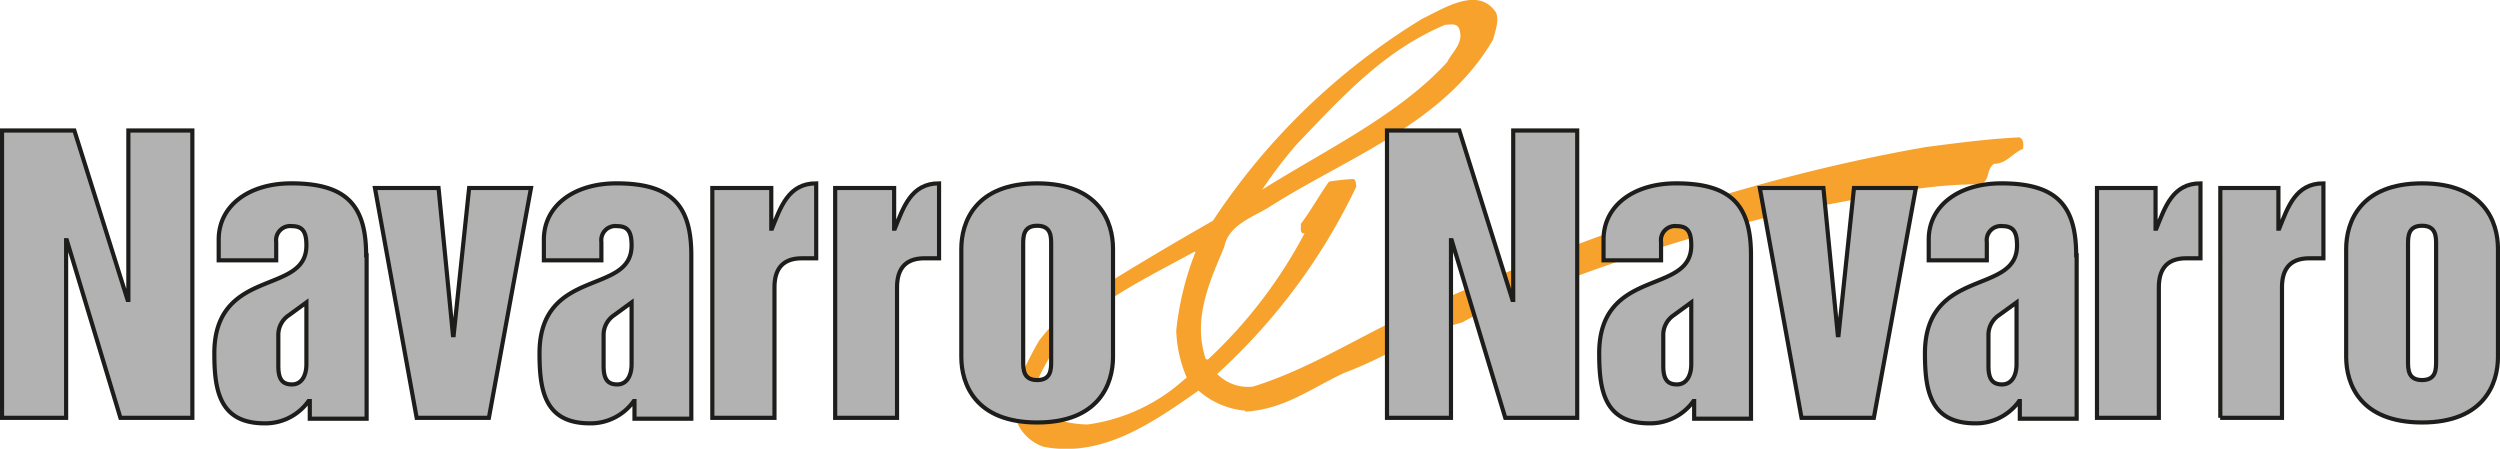 <svg xmlns="http://www.w3.org/2000/svg" viewBox="0 0 258.24 46.35"><defs><style>.cls-1{fill:#f6a22d;}.cls-1,.cls-3{fill-rule:evenodd;}.cls-2,.cls-3{fill:#b2b2b2;}.cls-2,.cls-4{stroke:#1d1d1b;stroke-miterlimit:3.86;stroke-width:0.43px;}.cls-4{fill:none;}</style></defs><g id="Capa_2" data-name="Capa 2"><g id="Capa_1-2" data-name="Capa 1"><path class="cls-1" d="M208.61,14.19c-3.26.15-6.49.59-9.68,1-17.88,3.12-34.63,9-50.47,16-6,2.29-11.22,5.91-17.23,8.13-.59.22-1.19.43-1.8.61a4.41,4.41,0,0,1-2.82-.61,5.68,5.68,0,0,1-.89-.68,62.44,62.44,0,0,0,14.39-19.38c-.08-.24,0-.6-.28-.77a23,23,0,0,0-2.55.27c-1,1.4-1.87,3-2.92,4.38.08.29-.18,1.06.4.95a49.07,49.07,0,0,1-10,13.06l-.21-.07c-1.43-4.22.53-8.25,1.91-11.57.42-2.18,2.72-3,4.45-4,8.23-5.28,18.24-8.67,23.33-17.44.2-.86.64-1.9.3-2.76-1.84-2.83-5.5-.37-7.58.6A68.64,68.64,0,0,0,125.29,22.8c-3.51,2-7,4.06-10.41,6.16-.26,0-.56.35-.75,0l.13.28a22.29,22.29,0,0,0-6.92,5.94,33.55,33.55,0,0,0-2.07,4.16,9.17,9.17,0,0,0-.56,2.91,4.55,4.55,0,0,0,3.09,3.9c6.13,1.19,11.39-2.59,16-5.8a8.41,8.41,0,0,0,4.83,2.07l0,.1c3.4-.2,5.9-1.77,8.58-3.18.54-.29,1.1-.57,1.66-.83,4.3-1.59,7.63-4,12.16-5.2a20.64,20.64,0,0,1,4.37-1.85,194.2,194.2,0,0,1,30.24-9.77c6.2-1,12.23-2.63,18.53-2.65,1.54,0,.88-1.53,1.81-2.12,1.29,0,1.87-1.09,3-1.55C209,14.9,209.08,14.44,208.61,14.19ZM134,14.84c4.47-4.64,8.82-9.56,15.28-12.28.5,0,1.12-.21,1.43.35.56,1.53-.65,2.35-1.22,3.5-4.94,5.44-12.64,9.12-19.11,13.18A47.44,47.44,0,0,1,134,14.84ZM122.58,39l-.42.35a18.66,18.66,0,0,1-9.84,4.5c-1.8-.06-3.72-.41-4.95-1.77a3.43,3.43,0,0,1-.22-2.73,20.33,20.33,0,0,1,2.21-3.83c3.71-4.36,9-6.75,14-9.51h.14a30.43,30.43,0,0,0-2,8.15A13.56,13.56,0,0,0,122.58,39Z"></path><polygon class="cls-2" points="0.21 43.16 6.83 43.16 6.83 24.81 6.9 24.81 12.44 43.16 19.87 43.16 19.87 13.48 13.26 13.48 13.26 30.98 13.18 30.98 7.68 13.48 0.21 13.48 0.21 43.16 0.21 43.16"></polygon><path class="cls-3" d="M37.82,26.37c0-5.13-2-7.43-7.73-7.43-4.38,0-7.5,2.3-7.5,5.8v2.15h5.94V25a1.46,1.46,0,0,1,1.63-1.64c1.19,0,1.49.71,1.49,2,0,2.57-2.3,3.12-4.68,4.13s-4.83,2.52-4.83,7c0,3.83.52,7.24,5.2,7.24a5.48,5.48,0,0,0,4.53-2.3H32v1.82h5.87V26.37ZM31.65,37.63c0,1.15-.48,2.08-1.49,2.08s-1.41-.56-1.41-1.9V34.65a2.43,2.43,0,0,1,1.12-2.11l1.78-1.3v6.39Z"></path><path class="cls-4" d="M37.82,26.37c0-5.13-2-7.43-7.73-7.43-4.38,0-7.5,2.3-7.5,5.8v2.15h5.94V25a1.46,1.46,0,0,1,1.63-1.64c1.19,0,1.49.71,1.49,2,0,2.57-2.3,3.12-4.68,4.13s-4.83,2.52-4.83,7c0,3.83.52,7.24,5.2,7.24a5.48,5.48,0,0,0,4.53-2.3H32v1.82h5.87V26.37ZM31.65,37.63c0,1.15-.48,2.08-1.49,2.08s-1.41-.56-1.41-1.9V34.65a2.43,2.43,0,0,1,1.12-2.11l1.78-1.3v6.39Z"></path><polygon class="cls-2" points="43.04 43.16 50.5 43.16 54.85 19.42 48.46 19.42 46.86 34.62 46.79 34.62 45.3 19.42 38.73 19.42 43.04 43.16 43.04 43.16"></polygon><path class="cls-3" d="M71.41,26.37c0-5.13-2-7.43-7.73-7.43-4.38,0-7.5,2.3-7.5,5.8v2.15h5.94V25a1.46,1.46,0,0,1,1.64-1.64c1.19,0,1.48.71,1.48,2,0,2.57-2.3,3.12-4.68,4.13s-4.83,2.52-4.83,7c0,3.83.52,7.24,5.21,7.24a5.49,5.49,0,0,0,4.53-2.3h.07v1.82h5.87V26.37ZM65.24,37.63c0,1.15-.48,2.08-1.48,2.08s-1.41-.56-1.41-1.9V34.65a2.45,2.45,0,0,1,1.11-2.11l1.78-1.3v6.39Z"></path><path class="cls-4" d="M71.41,26.37c0-5.13-2-7.43-7.73-7.43-4.38,0-7.5,2.3-7.5,5.8v2.15h5.94V25a1.46,1.46,0,0,1,1.64-1.64c1.19,0,1.48.71,1.48,2,0,2.57-2.3,3.12-4.68,4.13s-4.83,2.52-4.83,7c0,3.83.52,7.24,5.21,7.24a5.49,5.49,0,0,0,4.53-2.3h.07v1.82h5.87V26.37ZM65.24,37.63c0,1.15-.48,2.08-1.48,2.08s-1.41-.56-1.41-1.9V34.65a2.45,2.45,0,0,1,1.11-2.11l1.78-1.3v6.39Z"></path><path class="cls-2" d="M73.58,43.16H80V29.68c0-1.64.63-3,2.83-3h1.48V18.94c-2.9,0-3.68,2.49-4.57,4.68h-.07v-4.2H73.58V43.16Z"></path><path class="cls-2" d="M86.27,43.16h6.39V29.68c0-1.64.63-3,2.83-3H97V18.94c-2.9,0-3.68,2.49-4.57,4.68h-.07v-4.2H86.27V43.16Z"></path><path class="cls-3" d="M99.3,36.88c0,2.79,1.45,6.76,7.84,6.76s7.83-4,7.83-6.76V25.7c0-2.79-1.44-6.76-7.83-6.76s-7.84,4-7.84,6.76V36.88Zm6.39-11.62c0-.82,0-1.94,1.45-1.94s1.44,1.12,1.44,1.94V37.33c0,.82,0,1.93-1.44,1.93s-1.45-1.11-1.45-1.93V25.26Z"></path><path class="cls-4" d="M99.3,36.88c0,2.79,1.45,6.76,7.84,6.76s7.83-4,7.83-6.76V25.7c0-2.79-1.44-6.76-7.83-6.76s-7.84,4-7.84,6.76V36.88Zm6.39-11.62c0-.82,0-1.94,1.45-1.94s1.44,1.12,1.44,1.94V37.33c0,.82,0,1.93-1.44,1.93s-1.45-1.11-1.45-1.93V25.26Z"></path><polygon class="cls-2" points="143.27 43.16 149.88 43.16 149.88 24.81 149.95 24.81 155.49 43.16 162.92 43.16 162.92 13.48 156.31 13.48 156.31 30.98 156.23 30.98 150.74 13.48 143.27 13.48 143.27 43.16 143.27 43.16"></polygon><path class="cls-3" d="M180.87,26.37c0-5.13-2-7.43-7.73-7.43-4.38,0-7.5,2.3-7.5,5.8v2.15h5.94V25a1.46,1.46,0,0,1,1.64-1.64c1.19,0,1.48.71,1.48,2,0,2.57-2.3,3.12-4.68,4.13s-4.83,2.52-4.83,7c0,3.83.52,7.24,5.2,7.24a5.5,5.5,0,0,0,4.54-2.3H175v1.82h5.87V26.37ZM174.7,37.63c0,1.15-.48,2.08-1.48,2.08s-1.41-.56-1.41-1.9V34.65a2.45,2.45,0,0,1,1.11-2.11l1.78-1.3v6.39Z"></path><path class="cls-4" d="M180.87,26.37c0-5.13-2-7.43-7.73-7.43-4.38,0-7.5,2.3-7.5,5.8v2.15h5.94V25a1.46,1.46,0,0,1,1.64-1.64c1.19,0,1.48.71,1.48,2,0,2.57-2.3,3.12-4.68,4.13s-4.83,2.52-4.83,7c0,3.83.52,7.24,5.2,7.24a5.5,5.5,0,0,0,4.54-2.3H175v1.82h5.87V26.37ZM174.7,37.63c0,1.15-.48,2.08-1.48,2.08s-1.41-.56-1.41-1.9V34.65a2.45,2.45,0,0,1,1.11-2.11l1.78-1.3v6.39Z"></path><polygon class="cls-2" points="186.09 43.16 193.56 43.16 197.9 19.42 191.51 19.42 189.91 34.62 189.84 34.62 188.35 19.42 181.78 19.42 186.09 43.16 186.09 43.16"></polygon><path class="cls-3" d="M214.46,26.37c0-5.13-2-7.43-7.72-7.43-4.39,0-7.51,2.3-7.51,5.8v2.15h6V25a1.46,1.46,0,0,1,1.63-1.64c1.19,0,1.49.71,1.49,2,0,2.57-2.31,3.12-4.68,4.13s-4.83,2.52-4.83,7c0,3.83.52,7.24,5.2,7.24a5.49,5.49,0,0,0,4.53-2.3h.07v1.82h5.87V26.37ZM208.3,37.63c0,1.15-.49,2.08-1.49,2.08s-1.41-.56-1.41-1.9V34.65a2.45,2.45,0,0,1,1.11-2.11l1.79-1.3v6.39Z"></path><path class="cls-4" d="M214.46,26.37c0-5.13-2-7.43-7.72-7.43-4.39,0-7.51,2.3-7.51,5.8v2.15h6V25a1.46,1.46,0,0,1,1.63-1.64c1.19,0,1.49.71,1.49,2,0,2.57-2.31,3.12-4.68,4.13s-4.83,2.52-4.83,7c0,3.83.52,7.24,5.2,7.24a5.49,5.49,0,0,0,4.53-2.3h.07v1.82h5.87V26.37ZM208.3,37.63c0,1.15-.49,2.08-1.49,2.08s-1.41-.56-1.41-1.9V34.65a2.45,2.45,0,0,1,1.11-2.11l1.79-1.3v6.39Z"></path><path class="cls-2" d="M216.64,43.16H223V29.68c0-1.64.63-3,2.82-3h1.48V18.94c-2.89,0-3.67,2.49-4.56,4.68h-.08v-4.2h-6.05V43.16Z"></path><path class="cls-2" d="M229.33,43.16h6.39V29.68c0-1.64.63-3,2.82-3H240V18.94c-2.9,0-3.68,2.49-4.57,4.68h-.08v-4.2h-6V43.16Z"></path><path class="cls-3" d="M242.35,36.88c0,2.79,1.45,6.76,7.84,6.76s7.84-4,7.84-6.76V25.7c0-2.79-1.45-6.76-7.84-6.76s-7.84,4-7.84,6.76V36.88Zm6.39-11.62c0-.82,0-1.94,1.45-1.94s1.45,1.12,1.45,1.94V37.33c0,.82,0,1.93-1.45,1.93s-1.45-1.11-1.45-1.93V25.26Z"></path><path class="cls-4" d="M242.35,36.88c0,2.79,1.45,6.76,7.84,6.76s7.84-4,7.84-6.76V25.7c0-2.79-1.45-6.76-7.84-6.76s-7.84,4-7.84,6.76V36.88Zm6.39-11.62c0-.82,0-1.94,1.45-1.94s1.45,1.12,1.45,1.94V37.33c0,.82,0,1.93-1.45,1.93s-1.45-1.11-1.45-1.93V25.26Z"></path></g></g></svg>